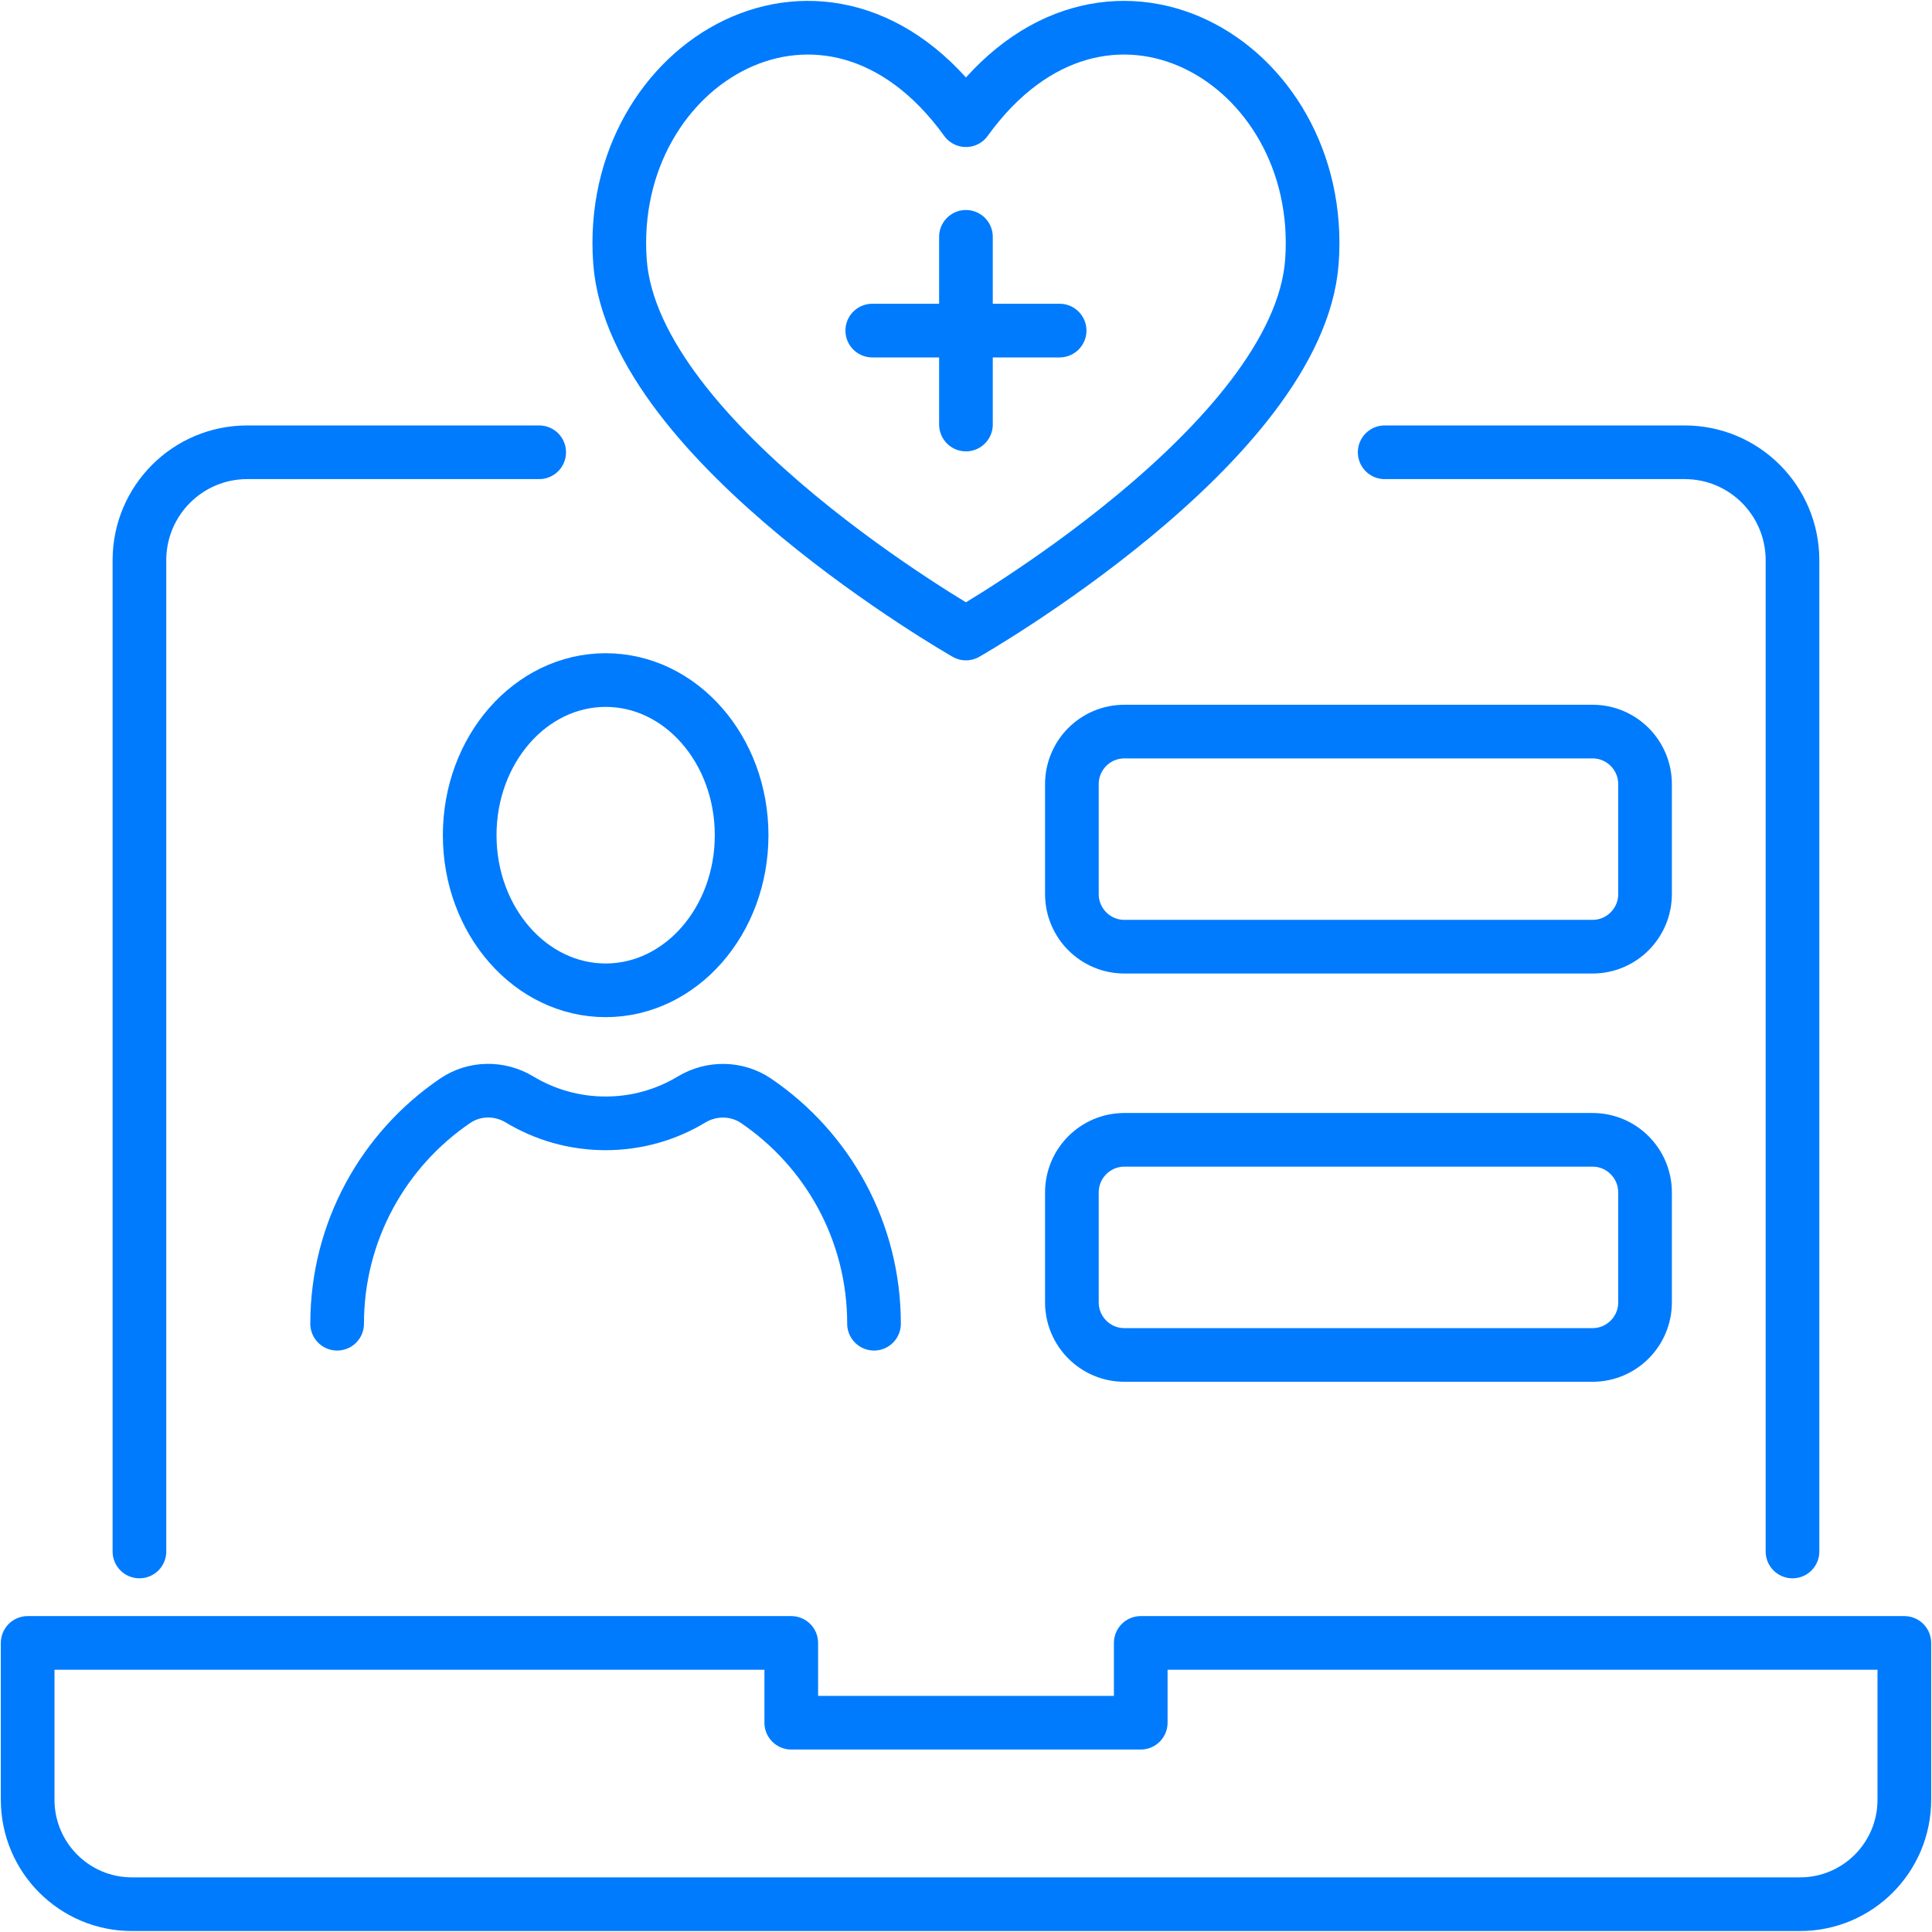 <svg width="72" height="72" viewBox="0 0 72 72" fill="none" xmlns="http://www.w3.org/2000/svg">
<path d="M35.998 4.479C41.106 -2.598 49.429 2.259 48.892 9.738C48.406 16.532 35.998 23.609 35.998 23.609C35.998 23.609 23.59 16.532 23.104 9.738C22.568 2.259 30.89 -2.598 35.998 4.479Z" stroke="#007BFD" stroke-width="2" stroke-linecap="round" stroke-linejoin="round"/>
<path d="M35.998 8.826V15.821" stroke="#007BFD" stroke-width="2" stroke-linecap="round" stroke-linejoin="round"/>
<path d="M39.489 12.32H32.507" stroke="#007BFD" stroke-width="2" stroke-linecap="round" stroke-linejoin="round"/>
<path d="M1.031 67.07V61.227H29.488V64.2H42.512V61.227H70.969V67.07C70.969 69.222 69.228 70.964 67.084 70.964H4.917C2.769 70.964 1.031 69.219 1.031 67.07Z" stroke="#007BFD" stroke-width="2" stroke-linecap="round" stroke-linejoin="round"/>
<path d="M51.603 16.855H62.786C65.004 16.855 66.801 18.657 66.801 20.88V57.819" stroke="#007BFD" stroke-width="2" stroke-linecap="round" stroke-linejoin="round"/>
<path d="M5.196 57.819V20.88C5.196 18.657 6.993 16.855 9.212 16.855H20.094" stroke="#007BFD" stroke-width="2" stroke-linecap="round" stroke-linejoin="round"/>
<path d="M22.571 36.906C25.37 36.906 27.638 34.318 27.638 31.125C27.638 27.932 25.37 25.344 22.571 25.344C19.773 25.344 17.504 27.932 17.504 31.125C17.504 34.318 19.773 36.906 22.571 36.906Z" stroke="#007BFD" stroke-width="2" stroke-linecap="round" stroke-linejoin="round"/>
<path d="M12.564 49.331C12.564 45.876 14.308 42.829 16.959 41.025C17.678 40.535 18.618 40.523 19.363 40.975C20.3 41.539 21.396 41.864 22.568 41.864C23.741 41.864 24.837 41.539 25.773 40.975C26.518 40.526 27.458 40.538 28.177 41.025C30.831 42.829 32.572 45.873 32.572 49.331" stroke="#007BFD" stroke-width="2" stroke-linecap="round" stroke-linejoin="round"/>
<path d="M59.35 27.264H41.902C40.822 27.264 39.946 28.141 39.946 29.224V33.319C39.946 34.402 40.822 35.28 41.902 35.28H59.35C60.431 35.28 61.306 34.402 61.306 33.319V29.224C61.306 28.141 60.431 27.264 59.35 27.264Z" stroke="#007BFD" stroke-width="2" stroke-linecap="round" stroke-linejoin="round"/>
<path d="M59.35 42.478H41.902C40.822 42.478 39.946 43.356 39.946 44.439V48.534C39.946 49.617 40.822 50.495 41.902 50.495H59.35C60.431 50.495 61.306 49.617 61.306 48.534V44.439C61.306 43.356 60.431 42.478 59.35 42.478Z" stroke="#007BFD" stroke-width="2" stroke-linecap="round" stroke-linejoin="round"/>
</svg>

